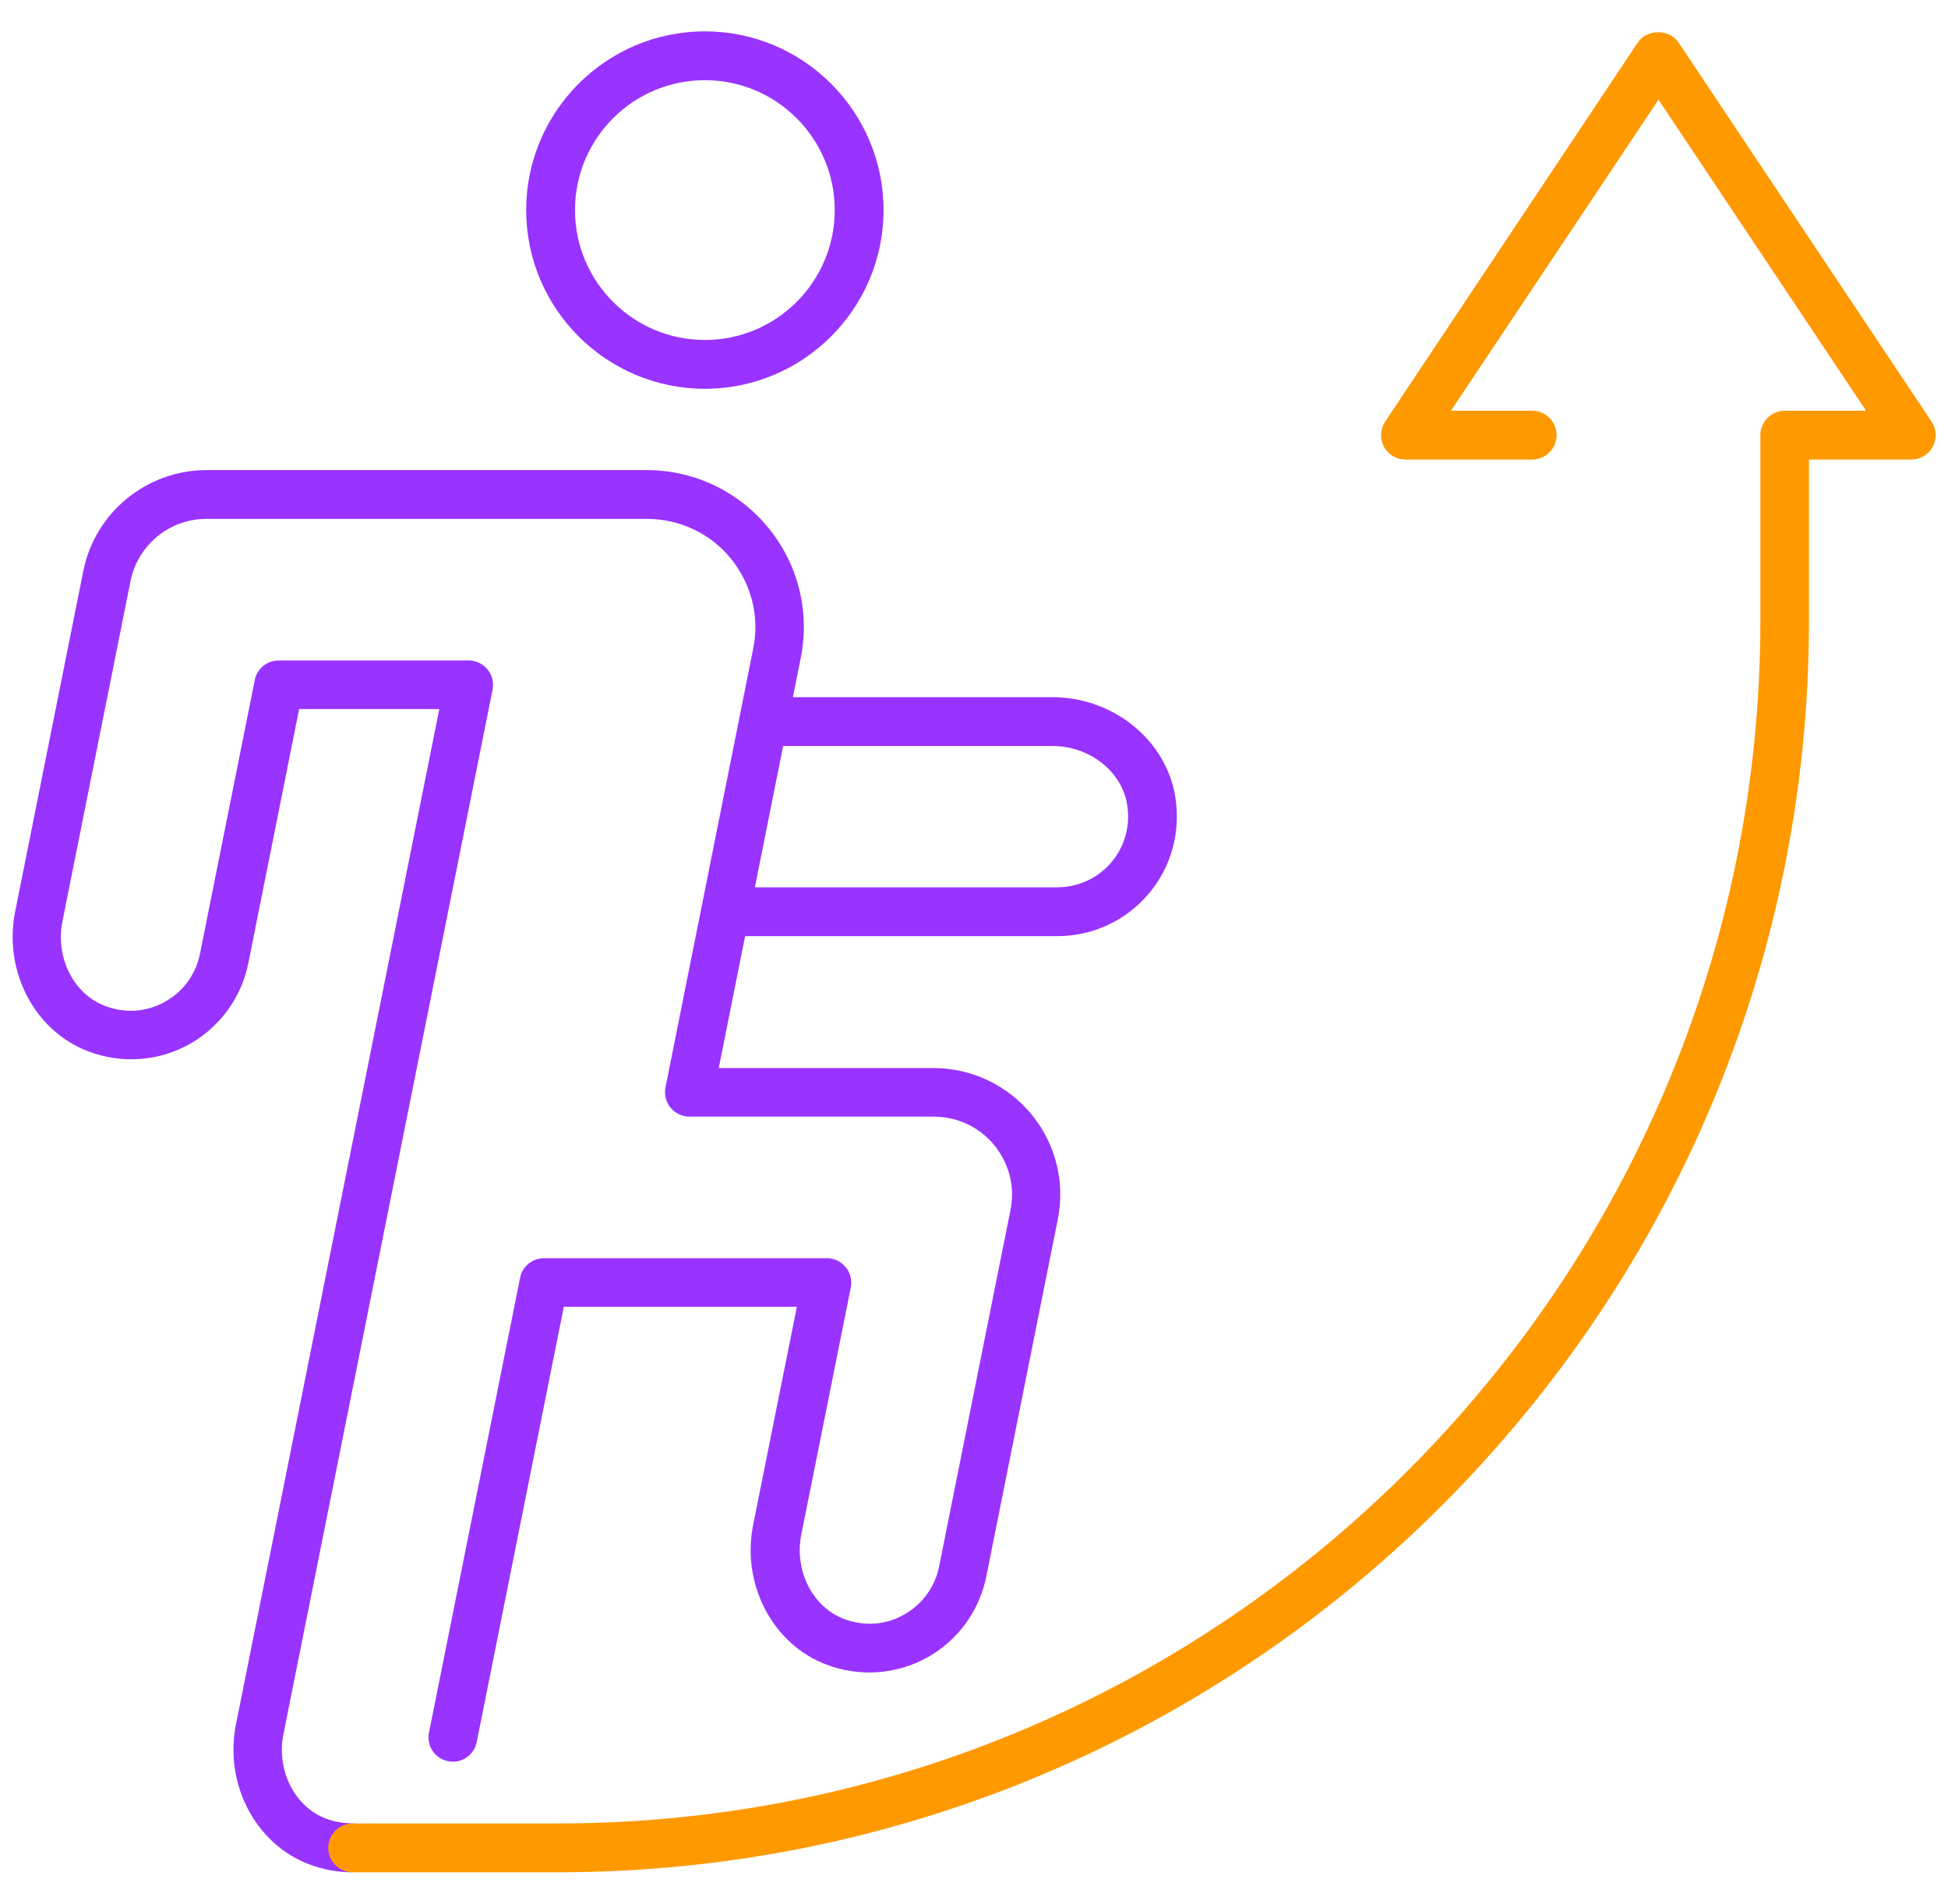 <?xml version="1.0" encoding="UTF-8"?> <svg xmlns="http://www.w3.org/2000/svg" id="Layer_1" viewBox="0 0 87 85"><defs><style>.cls-1{fill:#f90;}.cls-2{fill:#93f;}</style></defs><path class="cls-2" d="M47.22,41.8h-14.47c-.6,0-1.09-.49-1.09-1.09s.49-1.09,1.09-1.09h14.47c.93,0,1.81-.41,2.41-1.11.61-.72.86-1.64.71-2.58-.24-1.49-1.68-2.62-3.34-2.62h-12.54c-.6,0-1.09-.49-1.09-1.09s.49-1.09,1.09-1.09h12.54c2.72,0,5.08,1.91,5.49,4.45.25,1.57-.18,3.15-1.2,4.34-1.02,1.2-2.5,1.88-4.07,1.88Z"></path><path class="cls-2" d="M15.73,83.6c-.65,0-1.29-.12-1.91-.35-2.4-.9-3.82-3.59-3.28-6.26l9.08-45.33h-6.26l-2.27,11.35c-.31,1.54-1.27,2.85-2.64,3.62-1.37.76-3.01.88-4.49.32-2.41-.9-3.82-3.59-3.28-6.26l3.04-15.19c.52-2.62,2.84-4.51,5.51-4.51h19.65c2.11,0,4.09.94,5.43,2.57,1.34,1.63,1.87,3.76,1.45,5.83l-3.66,18.3h9.59c1.7,0,3.3.76,4.38,2.07,1.08,1.32,1.51,3.03,1.17,4.7l-3.19,15.93c-.31,1.54-1.27,2.86-2.64,3.62-1.37.76-3.01.88-4.49.32-2.41-.9-3.82-3.59-3.28-6.26l1.95-9.72h-10.41l-3.89,19.44c-.12.59-.69.97-1.28.85-.59-.12-.97-.69-.85-1.28l4.07-20.31c.1-.51.55-.87,1.07-.87h12.63c.33,0,.63.15.84.4.21.25.29.58.23.9l-2.21,11.02c-.33,1.63.5,3.26,1.91,3.79.9.34,1.85.27,2.67-.19.81-.45,1.38-1.23,1.57-2.14l3.19-15.93c.21-1.03-.06-2.08-.72-2.89-.66-.81-1.65-1.28-2.7-1.28h-10.92c-.33,0-.63-.15-.84-.4-.21-.25-.29-.58-.23-.9l3.92-19.6c.29-1.43-.08-2.89-1-4.02-.92-1.13-2.29-1.77-3.75-1.77H9.21c-1.64,0-3.05,1.16-3.38,2.77l-3.04,15.19c-.33,1.63.5,3.26,1.91,3.79.9.34,1.85.27,2.67-.19.81-.45,1.38-1.23,1.56-2.14l2.45-12.23c.1-.51.55-.87,1.07-.87h8.48c.33,0,.63.15.84.4s.29.58.23.9l-9.34,46.63c-.33,1.63.5,3.26,1.91,3.79.38.14.76.2,1.16.21h0c.6,0,1.08.48,1.09,1.08,0,.6-.48,1.09-1.08,1.09h-.03Z"></path><path class="cls-2" d="M31.48,17.36c-4.4,0-7.98-3.58-7.98-7.98s3.58-7.98,7.98-7.98,7.98,3.58,7.98,7.98-3.58,7.98-7.98,7.98ZM31.48,3.58c-3.2,0-5.8,2.6-5.8,5.8s2.6,5.8,5.8,5.8,5.8-2.6,5.8-5.8-2.6-5.8-5.8-5.8Z"></path><path class="cls-1" d="M24.91,83.6h-9.16c-.6,0-1.09-.49-1.09-1.09s.49-1.09,1.09-1.09h9.16c29.61,0,53.71-24.09,53.71-53.71v-8.28c0-.6.49-1.09,1.09-1.09h3.63l-9.27-13.89-9.27,13.89h3.63c.6,0,1.09.49,1.09,1.09s-.49,1.09-1.09,1.09h-5.66c-.4,0-.77-.22-.96-.57-.19-.35-.17-.78.05-1.12L73.15,1.89c.4-.6,1.41-.6,1.81,0l11.31,16.94c.22.33.24.76.05,1.12-.19.35-.56.57-.96.57h-4.57v7.2c0,30.81-25.07,55.88-55.88,55.88Z"></path></svg> 